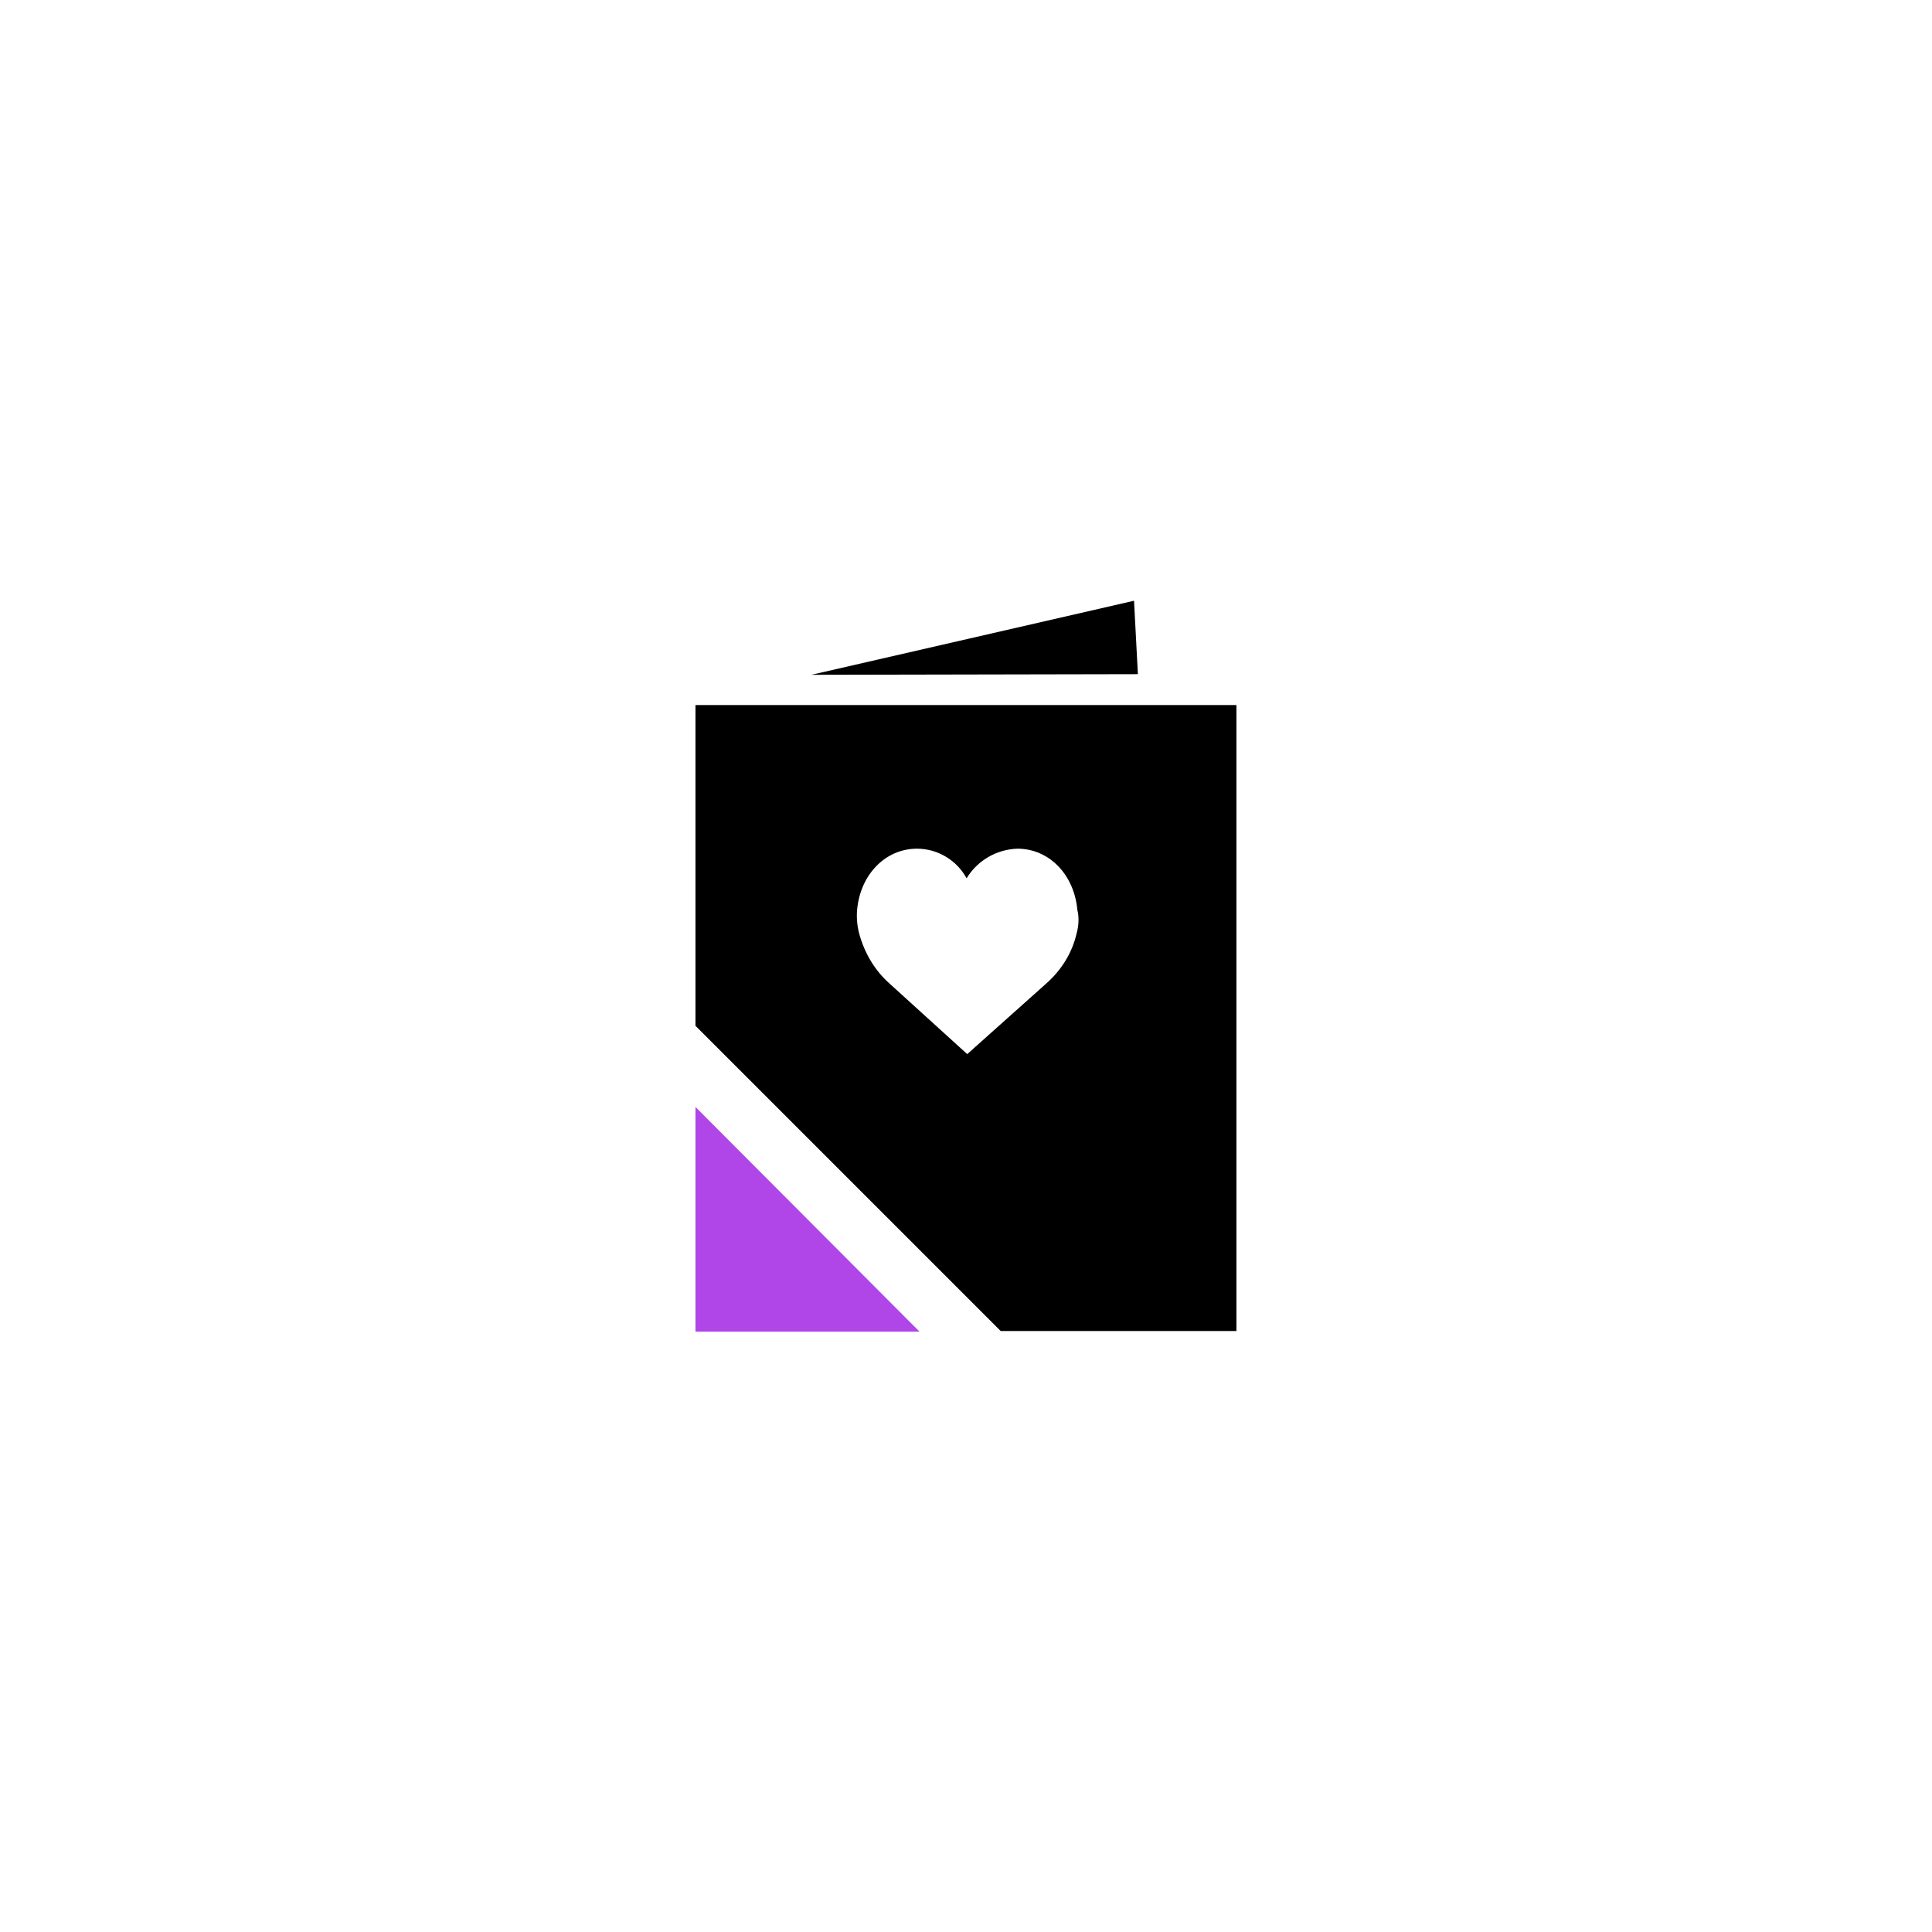<?xml version="1.0" encoding="utf-8"?>
<!-- Generator: Adobe Illustrator 25.1.0, SVG Export Plug-In . SVG Version: 6.00 Build 0)  -->
<svg version="1.1" id="Layer_1" xmlns="http://www.w3.org/2000/svg" xmlns:xlink="http://www.w3.org/1999/xlink" x="0px" y="0px"
	 viewBox="0 0 300 300" style="enable-background:new 0 0 300 300;" xml:space="preserve">
<style type="text/css">
	.st0{fill:#B046E8;}
</style>
<g transform="translate(-90.609 -50.517)">
	<path d="M216.6,155.3l50.1-11.5l0.6,11.4L216.6,155.3z"/>
	<path class="st0" d="M198.6,222.4v34.9h34.8L198.6,222.4z"/>
	<path d="M198.6,160.1v49.7l31.9,31.9l15.5,15.5h36.6v-97.2H198.6z M257.8,195.4c-0.7,3.1-2.4,5.8-4.8,7.9l-12.2,10.9l-12-10.9
		c-2.4-2.1-4-4.9-4.8-7.9c-0.3-1.2-0.4-2.4-0.3-3.6c0.5-5.5,4.4-9.5,9.3-9.5c3.2,0,6.2,1.8,7.7,4.6c1.7-2.8,4.7-4.5,7.9-4.6
		c4.9,0,8.8,4,9.3,9.5C258.2,193,258.1,194.3,257.8,195.4z"/>
</g>
</svg>
